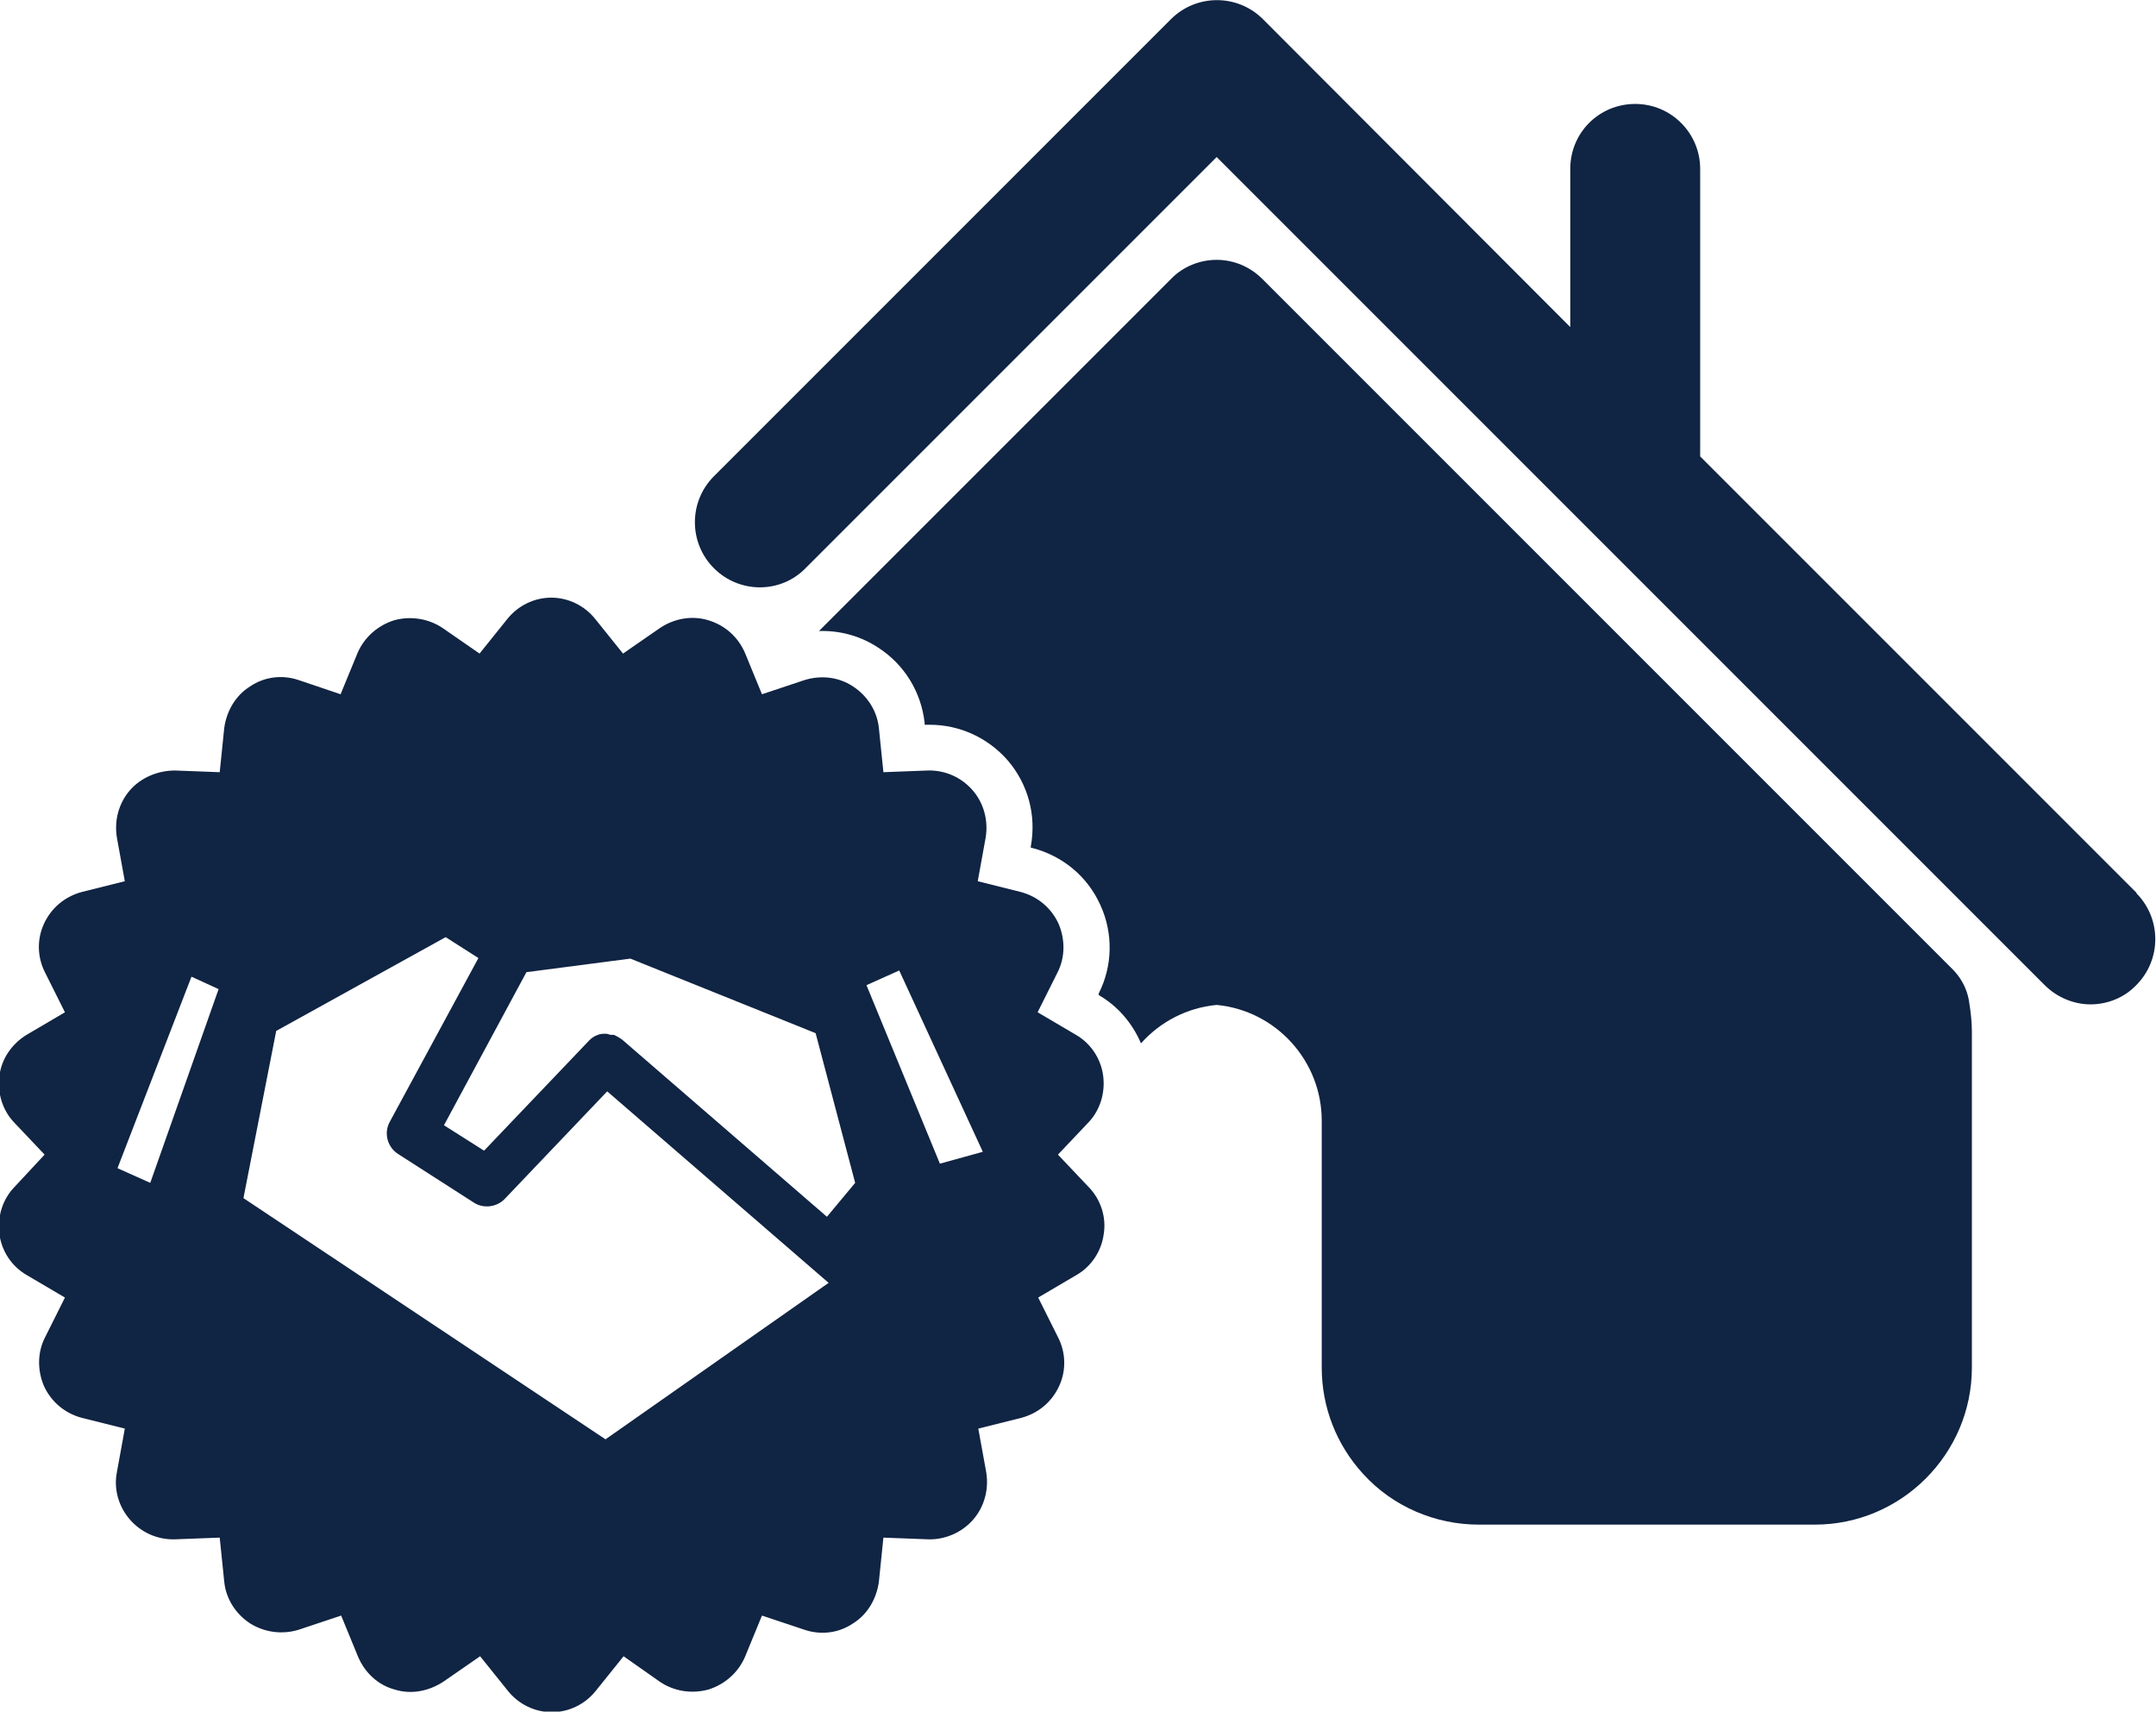 <?xml version="1.0" encoding="UTF-8"?>
<svg id="Layer_2" data-name="Layer 2" xmlns="http://www.w3.org/2000/svg" viewBox="0 0 38.17 30.3">
  <defs>
    <style>
      .cls-1 {
        fill: #102443;
      }
    </style>
  </defs>
  <g id="Layer_1-2" data-name="Layer 1">
    <g>
      <path class="cls-1" d="M37.83,15.81l-7.73-7.73V2.99c0-.63-.51-1.15-1.15-1.15s-1.15.51-1.15,1.15v2.8L22.36.34c-.45-.45-1.18-.45-1.63,0l-8.09,8.09c-.45.45-.45,1.18,0,1.63.45.45,1.18.45,1.62,0l7.28-7.28,14.66,14.66c.22.22.52.34.81.34s.59-.11.81-.34c.45-.45.45-1.18,0-1.63Z"/>
      <path class="cls-1" d="M34.86,17.72c-.04-.23-.15-.43-.32-.59l-12.19-12.19c-.22-.22-.51-.34-.81-.34s-.6.12-.81.34l-6.23,6.23s.04,0,.06,0c.35,0,.69.1.98.29.47.3.77.79.83,1.34v.03s.09,0,.09,0c.53,0,1.03.23,1.38.63.36.42.51.97.41,1.52v.03s.02,0,.02,0c.54.14.98.5,1.21,1.01.23.5.22,1.08-.03,1.57v.02s.01.01.01.01c.34.2.59.5.74.85.34-.38.81-.63,1.34-.68,1.05.1,1.86.99,1.86,2.05v4.37c0,.7.26,1.37.74,1.89.52.57,1.27.89,2.04.89h5.95c1.53,0,2.78-1.25,2.78-2.78v-5.95c0-.17-.02-.35-.05-.53Z"/>
      <path class="cls-1" d="M19.27,21.01l-.54-.57.54-.57c.21-.22.3-.53.26-.83-.04-.3-.22-.57-.48-.72l-.68-.4.35-.7c.14-.27.14-.59.02-.87-.13-.28-.37-.48-.67-.56l-.76-.19.14-.77c.05-.3-.03-.61-.23-.84-.2-.23-.49-.36-.8-.35l-.78.03-.08-.78c-.03-.3-.2-.57-.46-.74-.26-.17-.57-.2-.86-.11l-.75.25-.3-.73c-.12-.28-.35-.49-.65-.58-.29-.09-.61-.03-.86.14l-.65.45-.49-.61c-.19-.24-.48-.38-.78-.38s-.59.14-.78.38l-.49.61-.65-.45c-.25-.17-.57-.22-.86-.14-.29.09-.53.3-.65.58l-.3.73-.74-.25c-.29-.1-.61-.06-.86.11-.26.16-.42.44-.46.74l-.08.78-.79-.03c-.3,0-.6.12-.8.35-.2.23-.28.54-.23.84l.14.77-.76.19c-.3.08-.54.28-.67.56-.13.28-.12.6.02.87l.35.7-.68.4c-.26.16-.44.42-.48.72-.04.3.05.61.26.83l.54.57-.54.58c-.21.22-.3.53-.26.83.04.3.22.57.48.72l.68.4-.35.7c-.14.27-.14.59-.02.87.13.28.37.48.67.56l.76.19-.14.77c-.06.3.03.61.23.84.2.23.49.36.8.35l.79-.03.08.78c.03.3.2.57.46.74.26.16.57.2.86.11l.75-.25.3.73c.12.28.35.5.65.58.29.09.6.03.86-.14l.65-.45.49.61c.19.24.48.38.78.38s.59-.14.78-.38l.49-.61.64.45c.25.17.56.22.86.14.29-.09.53-.3.65-.58l.3-.73.75.25c.29.1.61.06.86-.11.26-.16.42-.44.46-.74l.08-.78.79.03c.3.01.6-.12.8-.35.2-.23.28-.54.23-.84l-.14-.77.76-.19c.3-.08.54-.28.67-.56.13-.28.12-.6-.02-.87l-.35-.7.68-.4c.26-.15.44-.42.48-.72.05-.3-.05-.61-.26-.83ZM17.4,20.39l-.76.21-1.3-3.16.58-.26,1.48,3.21ZM6.9,19.86c-.11.2-.04.45.15.57l1.34.86c.17.11.4.08.54-.06l1.82-1.91,3.92,3.39-3.95,2.77-6.41-4.27.58-2.96,3-1.66.58.37-1.57,2.9ZM14.64,21.54l-3.63-3.14s-.09-.06-.14-.08c-.02,0-.03,0-.05,0-.03,0-.06-.02-.09-.02,0,0,0,0-.01,0,0,0-.01,0-.02,0-.05,0-.1.01-.14.03,0,0,0,0,0,0-.05.02-.09.05-.13.09l-1.86,1.95-.71-.45,1.46-2.71,1.84-.24,3.28,1.32.7,2.65-.5.6ZM3.87,17.51l-1.21,3.43-.58-.26,1.31-3.39.48.22Z"/>
    </g>
  </g>
</svg>